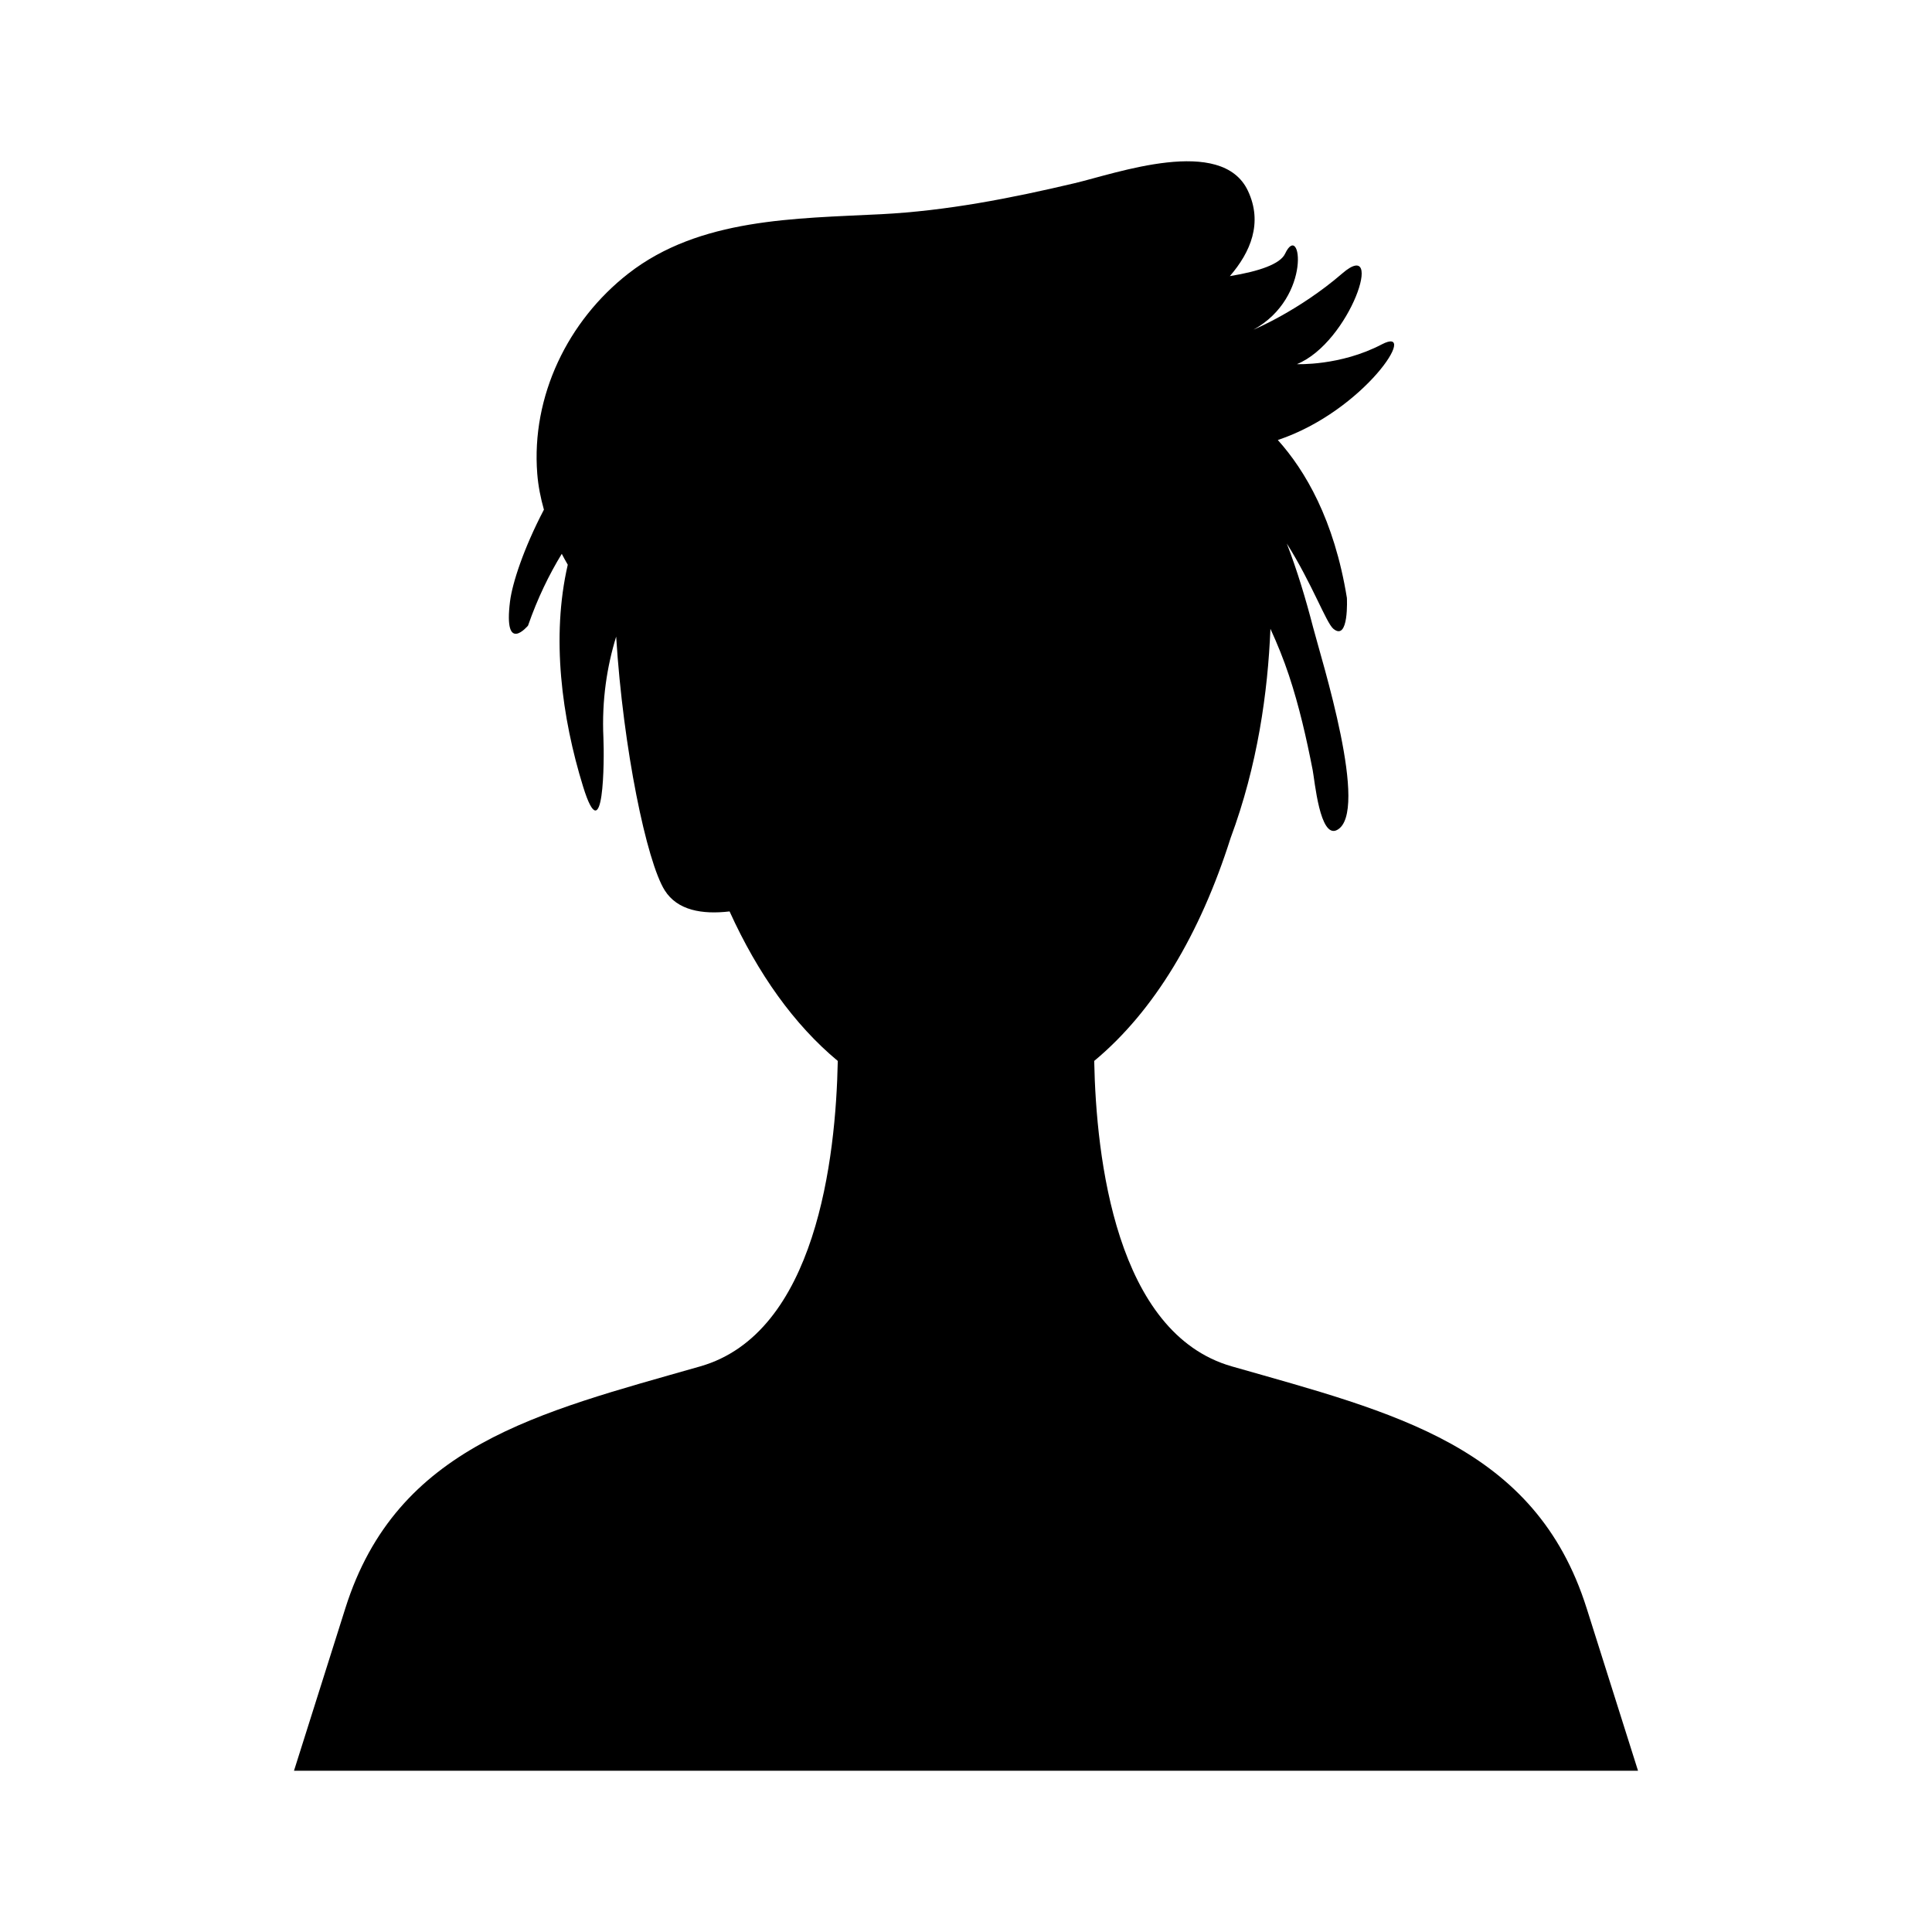 <?xml version="1.0" encoding="UTF-8"?>
<!-- Uploaded to: SVG Repo, www.svgrepo.com, Generator: SVG Repo Mixer Tools -->
<svg fill="#000000" width="800px" height="800px" version="1.1" viewBox="144 144 512 512" xmlns="http://www.w3.org/2000/svg">
 <path d="m564.46 570.15c-13.625-43.109-51.102-51.781-94.023-64.047-30.719-8.777-35.961-55.23-36.461-80.945 15.891-13.199 28.066-33.602 36.148-59.082 7.133-19.176 9.871-38.609 10.551-55.438 1.848 4.027 3.516 8.148 4.91 12.348 2.723 8.203 4.633 16.625 6.289 25.098 0.547 2.805 1.898 18.199 6.426 15.887 8.793-4.496-4.094-45.148-6.328-53.77-1.934-7.461-4.168-14.938-6.961-22.172 6.758 10.738 10.445 21.051 12.352 22.617 4.172 3.426 3.578-8.195 3.578-8.195-3.363-20.75-11.074-33.785-18.305-41.84 23.09-7.734 37.727-30.676 27.527-25.336-10.973 5.746-22.469 5.227-22.469 5.227 14.109-5.746 23.516-33.965 12.02-24.039-11.496 9.93-23.516 14.898-23.516 14.898 15.676-8.617 12.539-29.004 8.359-20.121-1.285 2.727-6.828 4.66-14.633 5.934 5.461-6.312 8.812-14.098 4.781-22.625-6.945-14.707-34.883-4.609-45.906-2.004-16.844 3.981-33.934 7.336-51.254 8.219-22.867 1.164-48.137 1.016-67.004 15.711-16.043 12.496-25.777 32.508-24.164 53.059 0.254 3.246 0.887 6.418 1.766 9.531-5.375 10.258-8.383 19.516-8.98 24.297-1.789 14.309 4.769 6.434 4.769 6.434 2.523-7.258 5.582-13.512 8.941-19.027 0.508 0.973 1.035 1.934 1.59 2.887-4.434 19.211-1.594 40.496 4.055 58.777 5.531 17.891 5.66-7.078 5.391-12.934-0.465-10.027 0.973-18.953 3.379-26.789 1.867 29.836 8.094 59.656 12.871 67.242 3.356 5.324 9.918 6.434 17.184 5.586 7.492 16.477 17.078 29.992 28.676 39.625-0.5 25.715-5.742 72.168-36.461 80.945-42.926 12.266-80.398 20.938-94.023 64.047l-13.625 43.109h356.18c0-0.004 0-0.004-13.629-43.113z"/>
</svg>